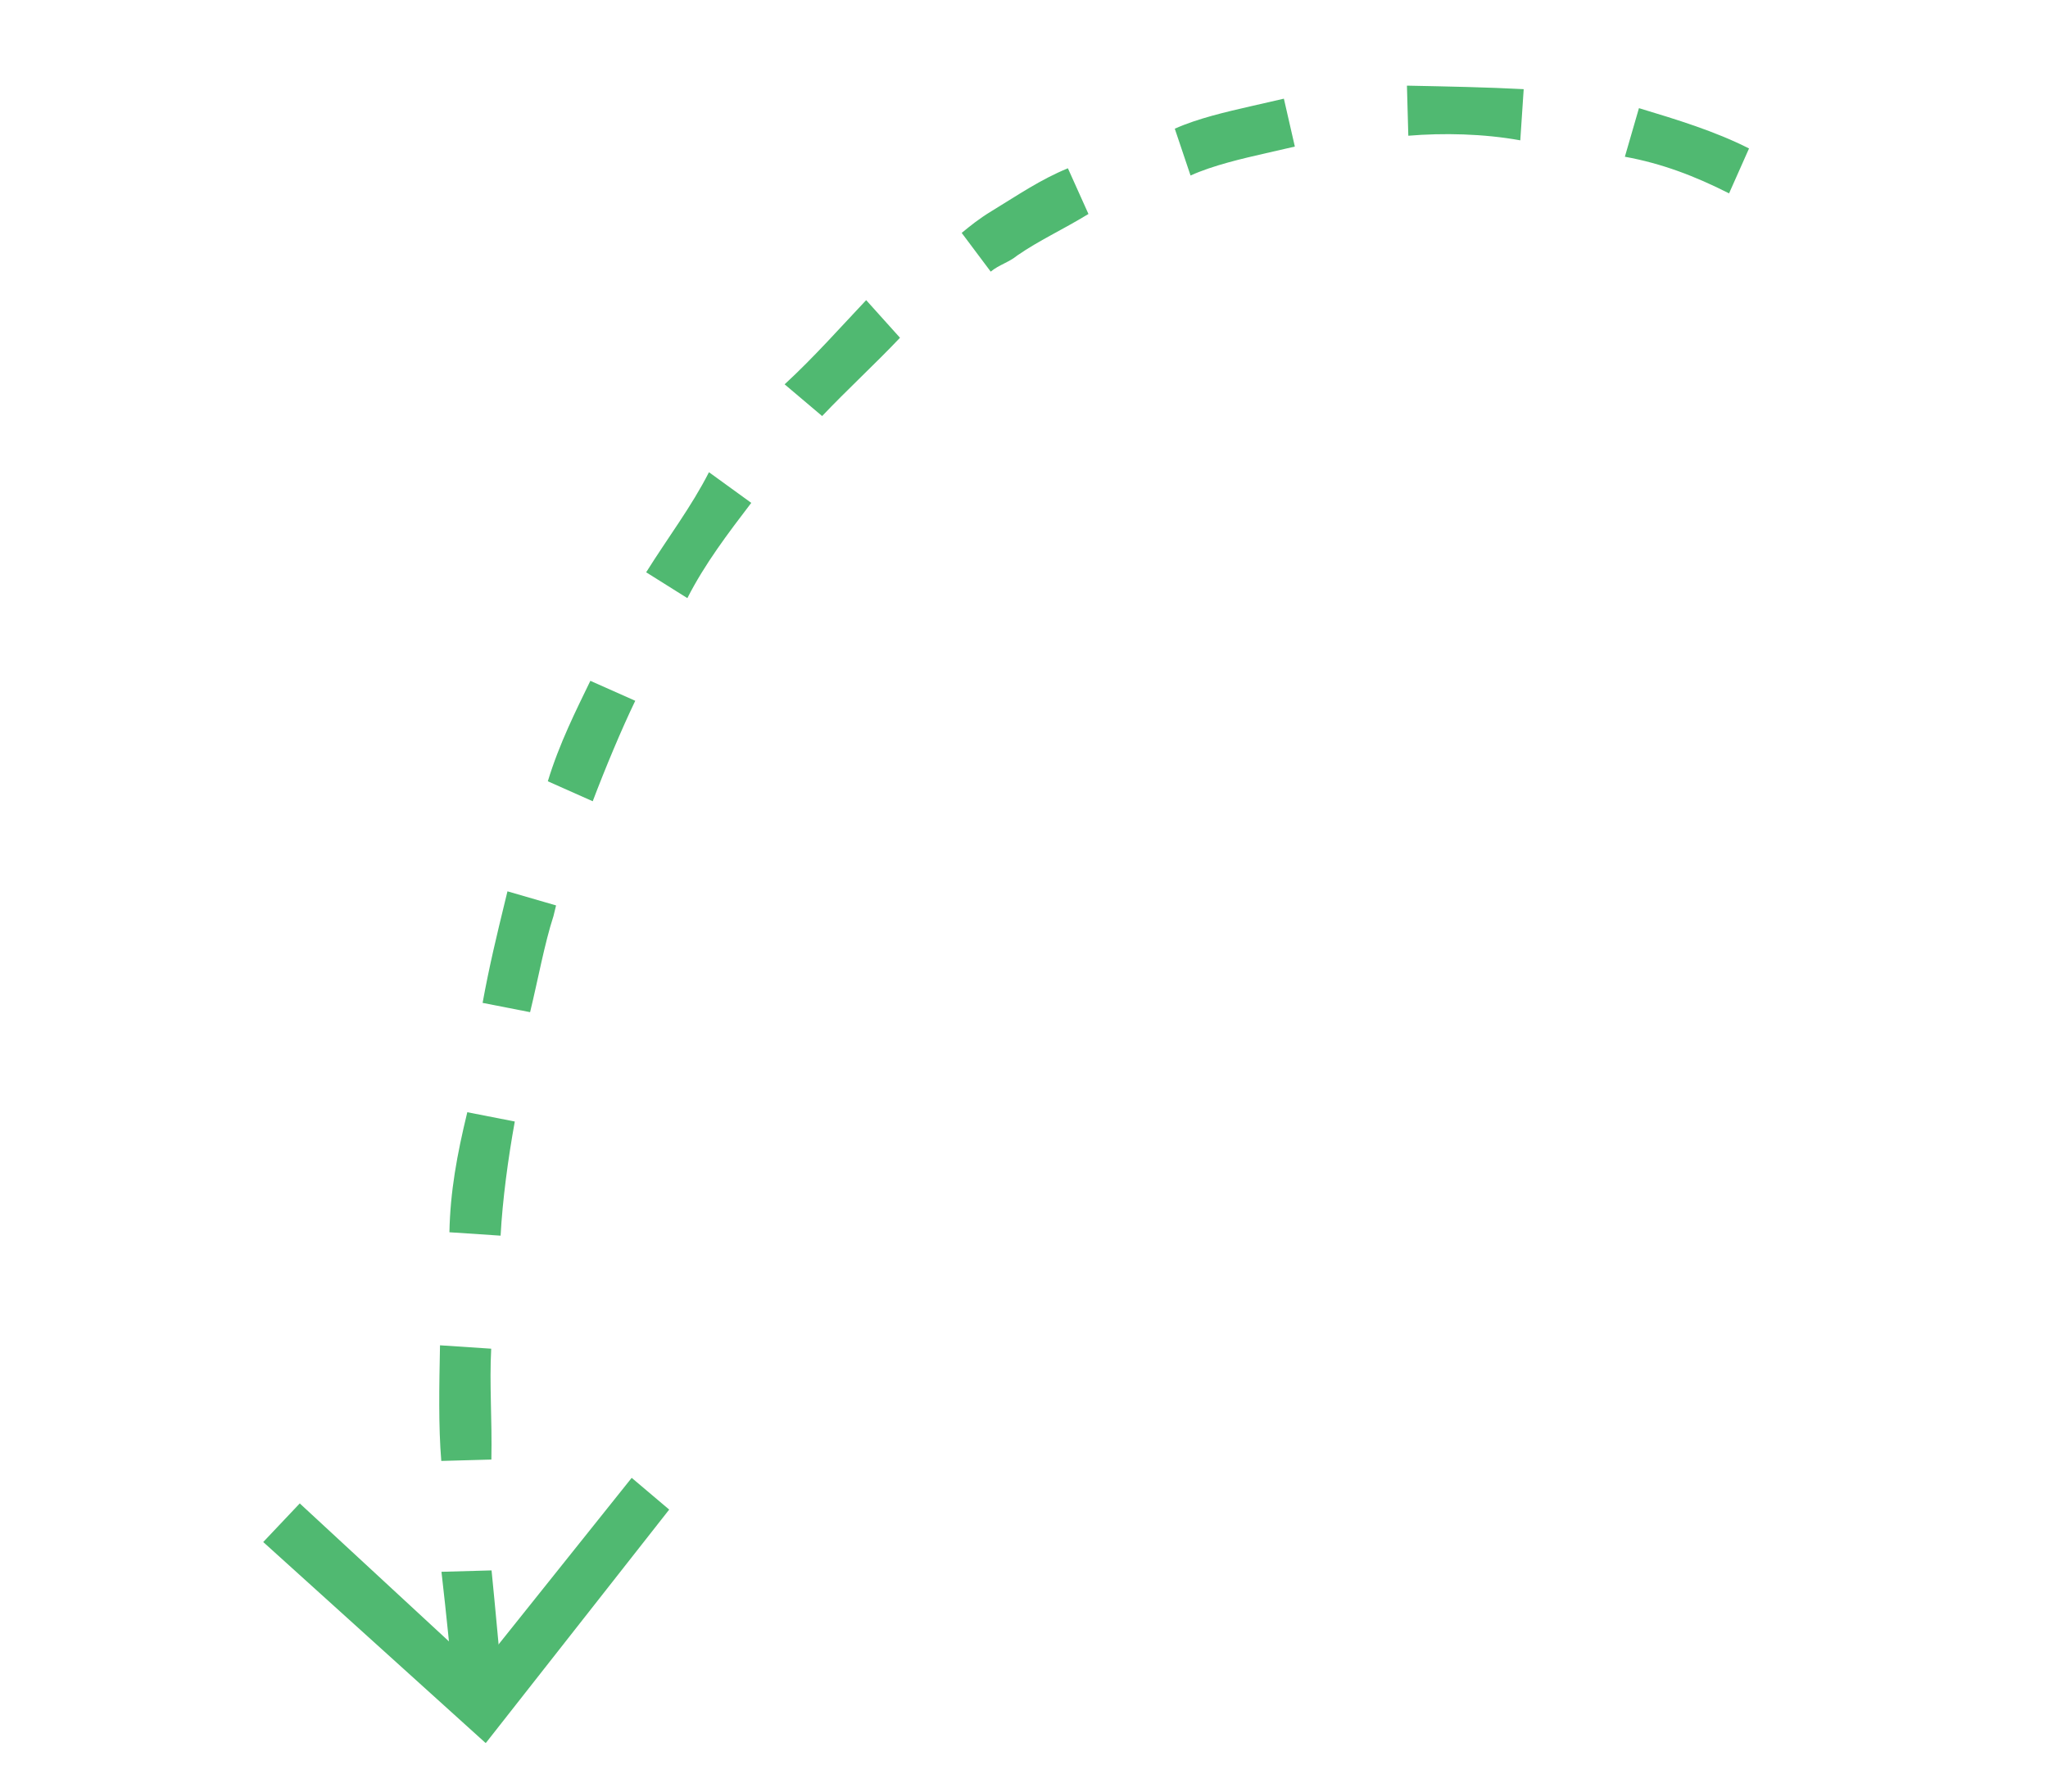 <svg width="104" height="91" viewBox="0 0 104 91" fill="none" xmlns="http://www.w3.org/2000/svg">
<g clip-path="url(#clip0_62_202)">
<path d="M23.024 85.841L25.513 85.528C25.311 83.526 25.164 81.767 24.962 79.765L22.418 79.836C22.675 82.081 22.878 84.083 23.024 85.841ZM22.409 74.205L24.953 74.135C24.994 72.077 24.847 70.319 24.944 68.504L22.344 68.332C22.303 70.389 22.262 72.447 22.409 74.205ZM22.822 62.59L25.421 62.763C25.518 60.948 25.802 58.835 26.142 56.965L23.73 56.493C23.203 58.662 22.863 60.532 22.822 62.59ZM24.507 50.939L26.919 51.411C27.315 49.784 27.654 47.914 28.106 46.531L28.238 45.989L25.77 45.273L25.638 45.816C25.242 47.442 24.847 49.069 24.507 50.939ZM27.819 39.684L30.099 40.698C30.738 39.016 31.564 37.034 32.259 35.595L29.979 34.581C29.284 36.02 28.402 37.758 27.819 39.684ZM32.813 29.068L34.905 30.381C35.788 28.643 36.969 27.092 38.15 25.542L36.002 23.985C35.119 25.724 33.938 27.274 32.813 29.068ZM39.844 19.521L41.749 21.133C42.986 19.826 44.466 18.463 45.703 17.156L43.985 15.245C42.748 16.552 41.324 18.159 39.844 19.521ZM48.836 11.83L50.31 13.797C50.741 13.442 51.228 13.331 51.659 12.976C52.764 12.211 53.924 11.69 55.273 10.869L54.229 8.547C52.825 9.125 51.72 9.89 50.372 10.711C49.698 11.121 49.267 11.476 48.836 11.83ZM59.657 6.537L60.457 8.914C61.618 8.392 63.078 8.058 64.294 7.779C64.781 7.668 65.267 7.557 65.754 7.445L65.197 5.012C64.71 5.124 64.224 5.235 63.494 5.402C62.278 5.681 60.818 6.015 59.657 6.537ZM71.516 6.894C73.275 6.747 75.332 6.788 77.202 7.128L77.375 4.529C75.561 4.432 73.503 4.391 71.446 4.35L71.516 6.894ZM82.513 7.961C84.383 8.301 86.066 8.94 87.804 9.822L88.818 7.541C87.08 6.659 85.154 6.076 83.228 5.493L82.513 7.961Z" fill="#50B971"/>
<path d="M13.367 78.324L15.222 76.363L24.317 84.777L32.078 75.064L33.983 76.676L24.666 88.538L13.367 78.324Z" fill="#50B971"/>
</g>
<defs>
<clipPath id="clip0_62_202">
<rect width="72.374" height="89.344" fill="white" transform="matrix(-0.223 -0.975 -0.975 0.223 103.242 70.549)"/>
</clipPath>
</defs>
</svg>
